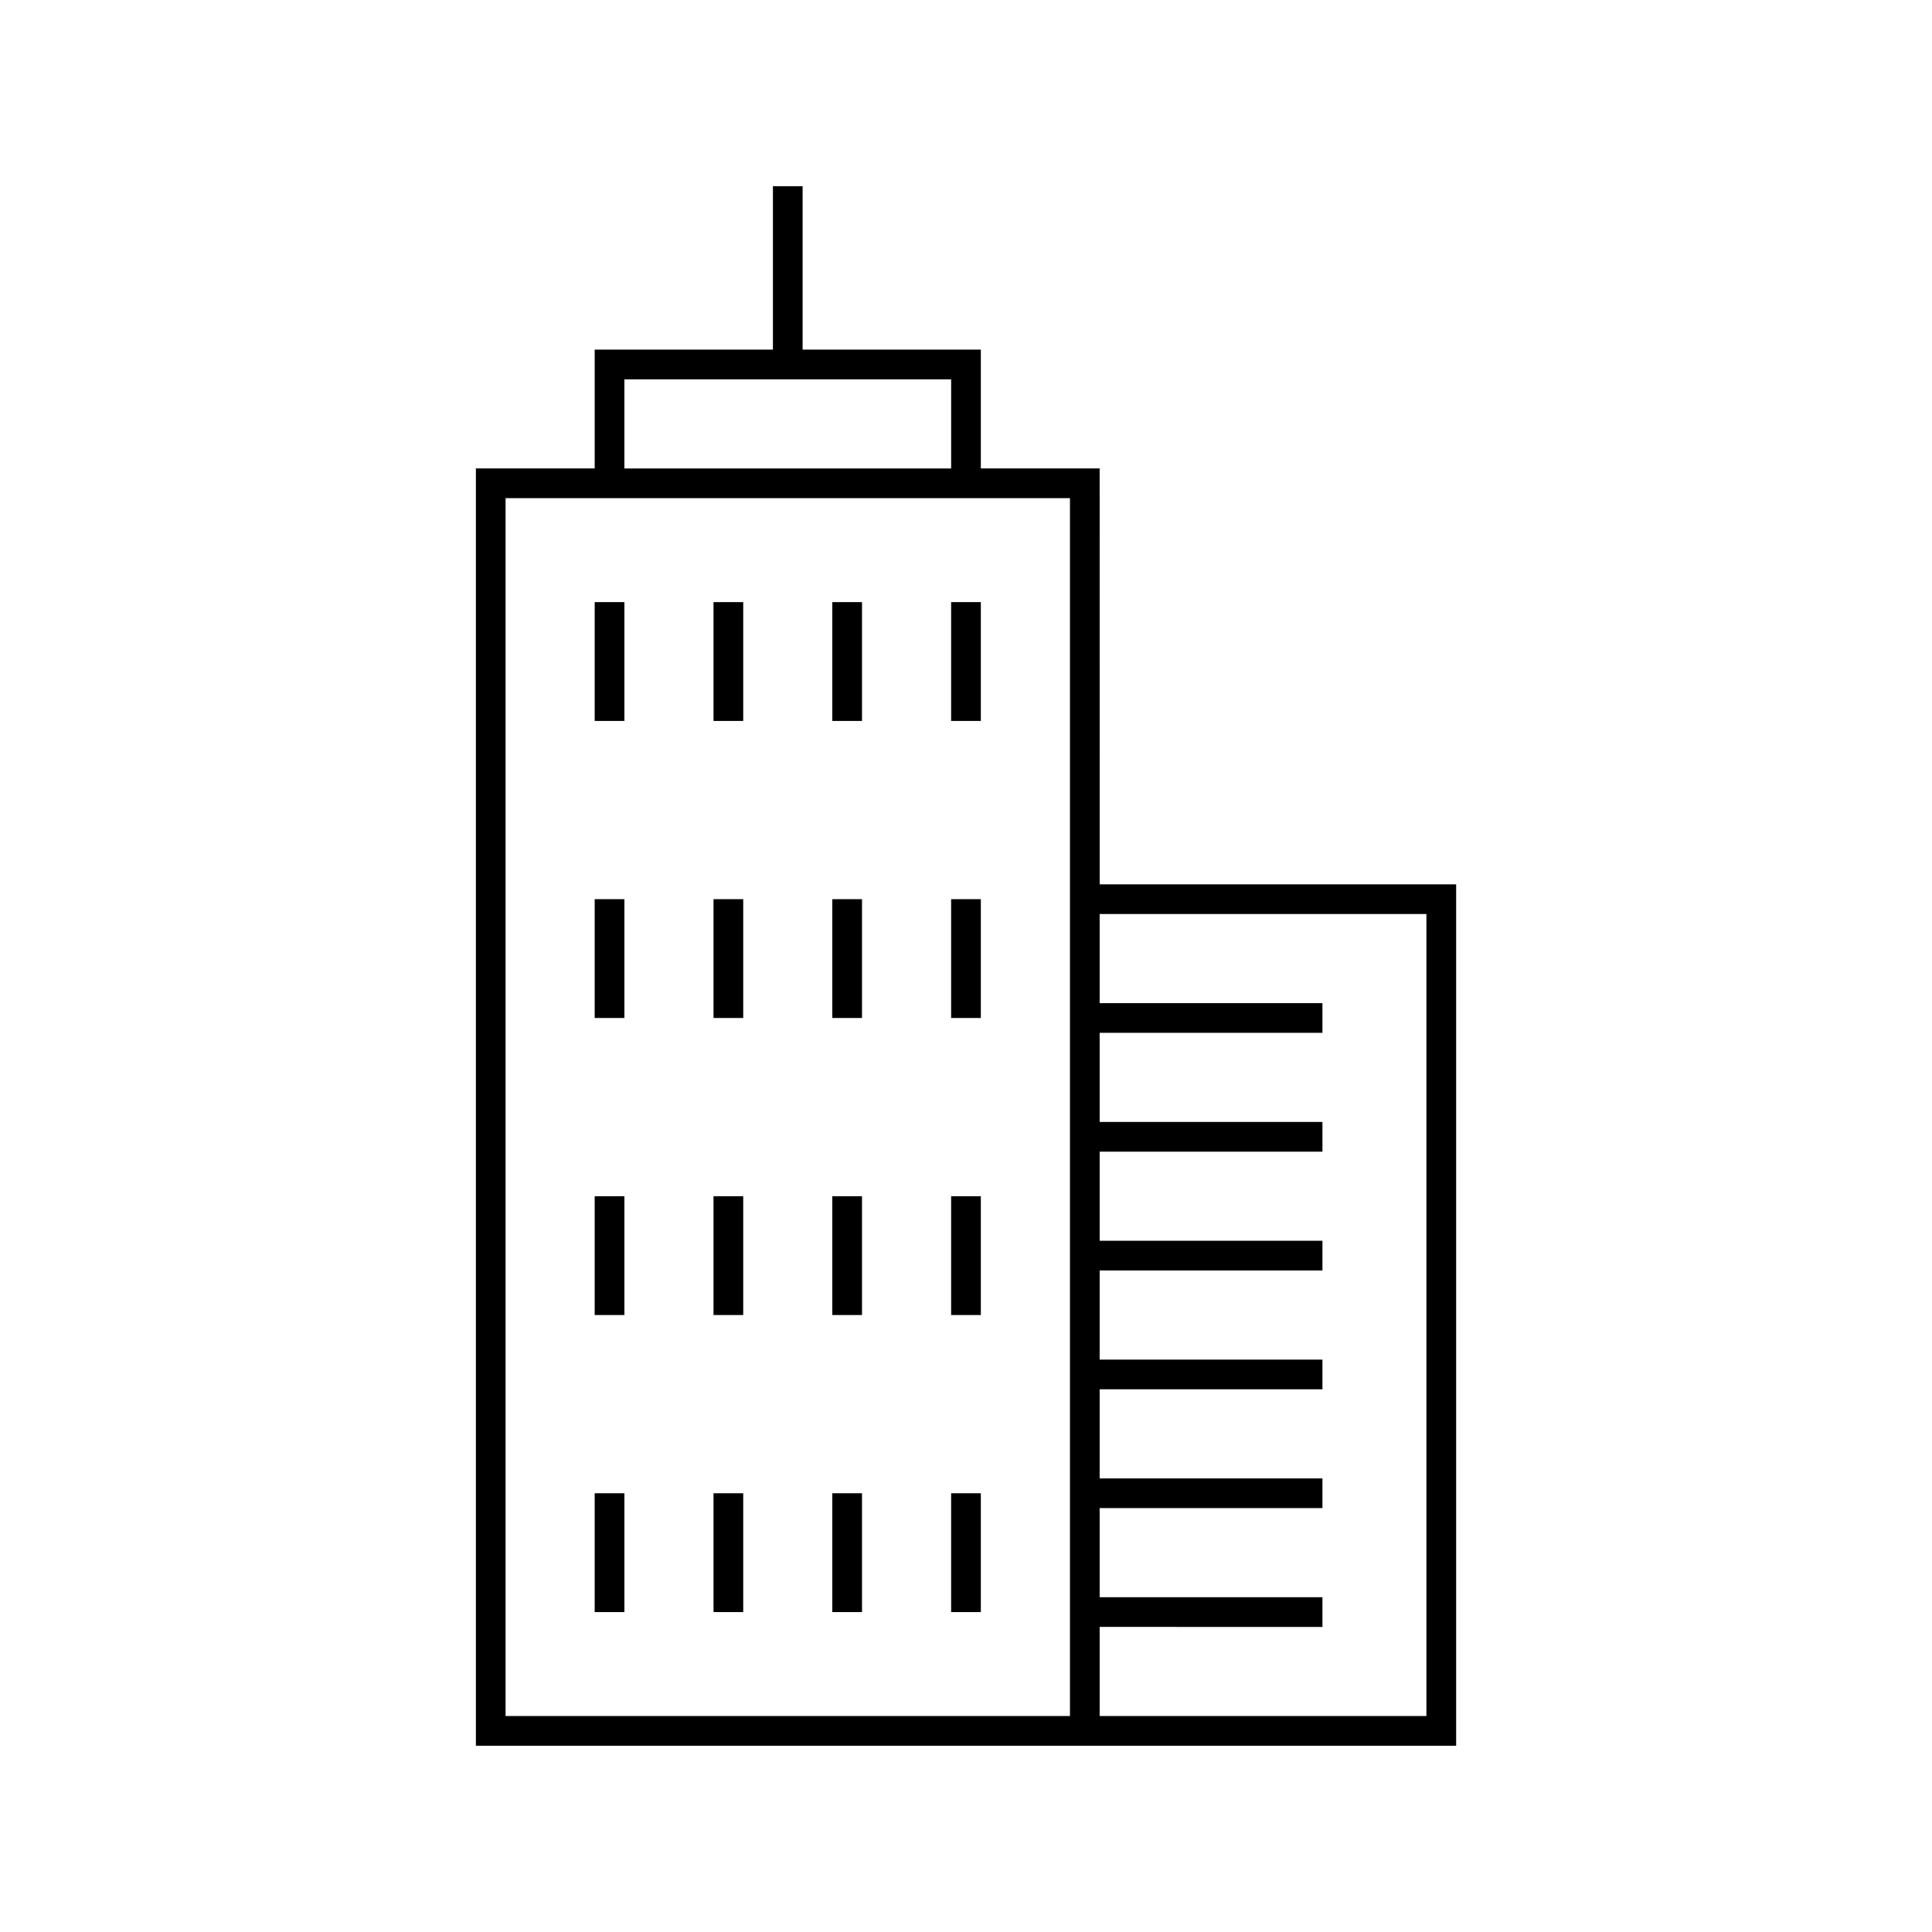 <?xml version="1.0" encoding="UTF-8"?>
<!-- Uploaded to: ICON Repo, www.iconrepo.com, Generator: ICON Repo Mixer Tools -->
<svg fill="#000000" width="800px" height="800px" version="1.1" viewBox="144 144 512 512" xmlns="http://www.w3.org/2000/svg">
 <g>
  <path d="m435.42 268.14h-31.488v-31.488h-47.23v-43.297h-7.871v43.297h-47.23v31.488h-31.488v338.5l161.38 0.004h98.402v-228.29h-94.465zm-125.95-23.613h86.594v23.617h-86.594zm118.08 354.24h-149.57v-322.75h149.57zm94.465-212.54v212.54h-86.594v-23.617l59.039 0.004v-7.871h-59.039v-23.617h59.039v-7.871h-59.039v-23.617h59.039v-7.871h-59.039v-23.617h59.039v-7.871h-59.039v-23.617h59.039v-7.871h-59.039v-23.617h59.039v-7.871h-59.039v-23.617z"/>
  <path d="m301.6 303.57h7.871v31.488h-7.871z"/>
  <path d="m333.09 303.57h7.871v31.488h-7.871z"/>
  <path d="m364.57 303.57h7.871v31.488h-7.871z"/>
  <path d="m396.06 303.57h7.871v31.488h-7.871z"/>
  <path d="m301.6 382.29h7.871v31.488h-7.871z"/>
  <path d="m333.09 382.29h7.871v31.488h-7.871z"/>
  <path d="m364.57 382.29h7.871v31.488h-7.871z"/>
  <path d="m396.06 382.29h7.871v31.488h-7.871z"/>
  <path d="m301.6 461.01h7.871v31.488h-7.871z"/>
  <path d="m333.09 461.01h7.871v31.488h-7.871z"/>
  <path d="m364.57 461.01h7.871v31.488h-7.871z"/>
  <path d="m396.06 461.01h7.871v31.488h-7.871z"/>
  <path d="m301.6 539.73h7.871v31.488h-7.871z"/>
  <path d="m333.09 539.73h7.871v31.488h-7.871z"/>
  <path d="m364.57 539.73h7.871v31.488h-7.871z"/>
  <path d="m396.06 539.73h7.871v31.488h-7.871z"/>
 </g>
</svg>